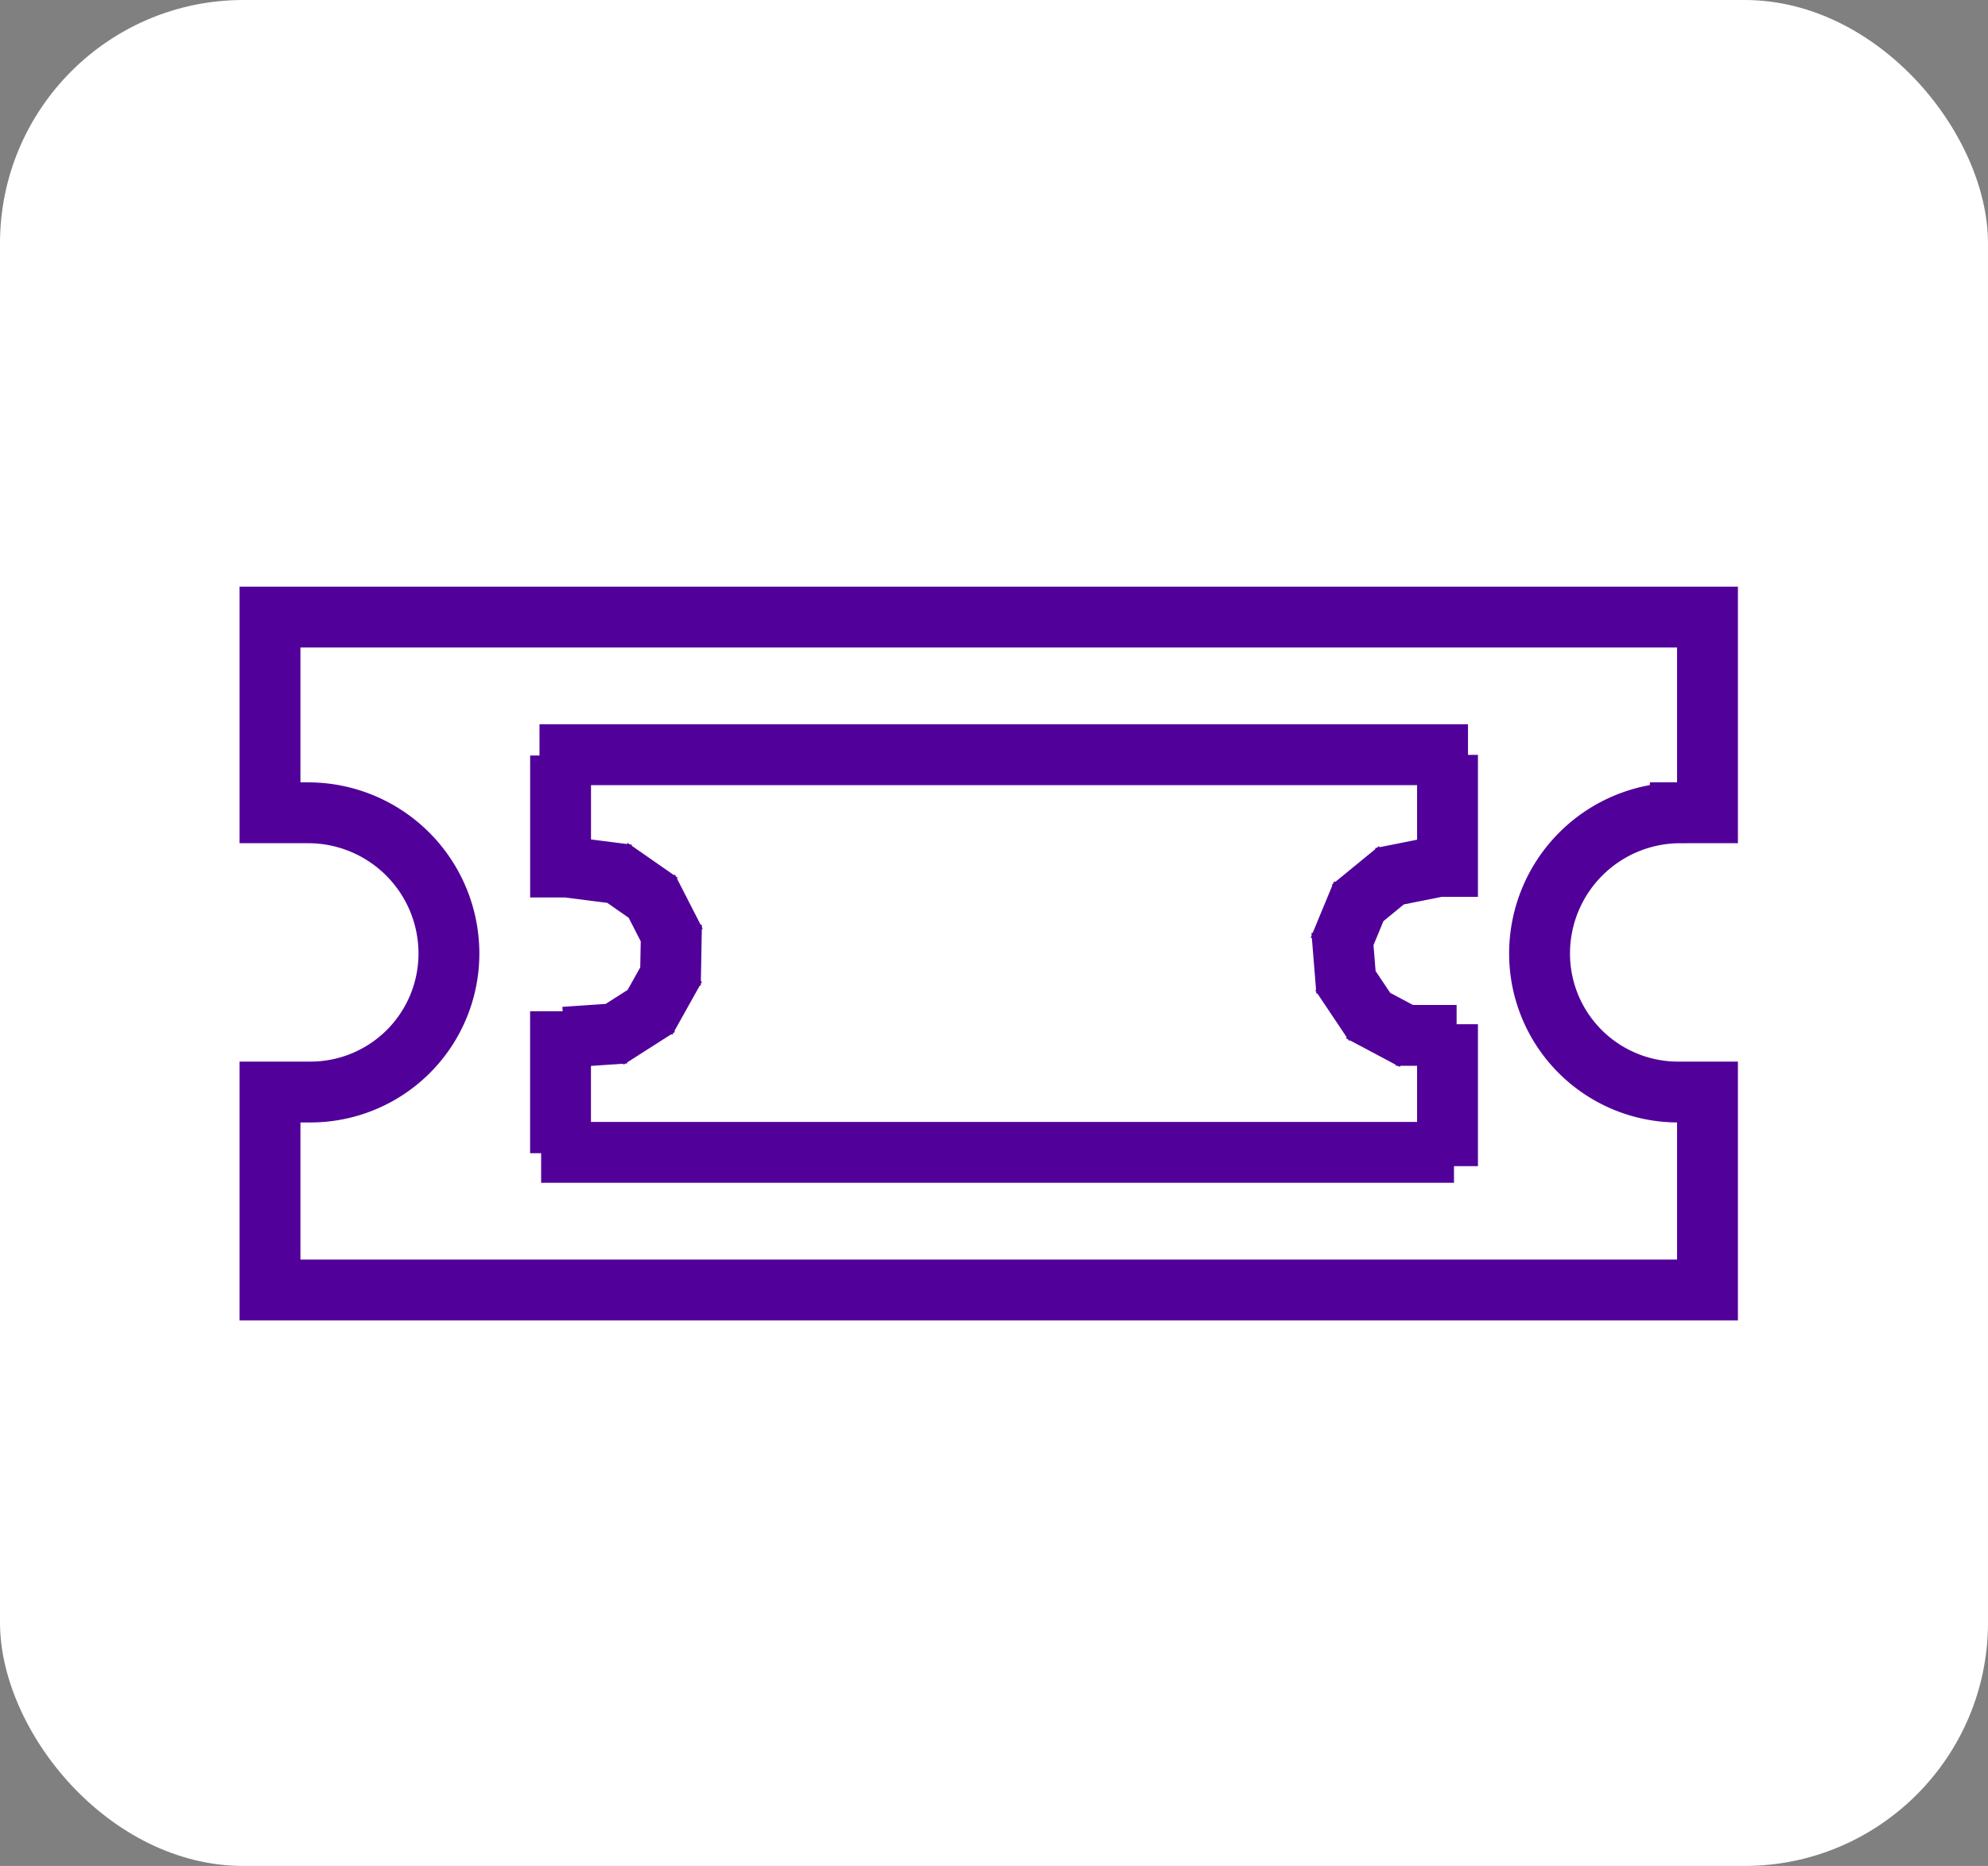 <svg xmlns="http://www.w3.org/2000/svg" width="49" height="46" viewBox="0 0 49 46">
    <rect x="0" y="0" width="49" height="46" fill="#808080" stroke="none"/>
    <g fill="none" fill-rule="evenodd">
        <g>
            <rect width="49" height="46" fill="#FFF" rx="6"/>
            <path stroke="#510099" stroke-width="1.5" d="M7.654 15.212h34.432v4.825h-.67a3.47 3.47 0 0 0-3.469 3.47 3.414 3.414 0 0 0 3.414 3.414h.725v4.88H6.655v-4.88h.996a3.414 3.414 0 0 0 3.414-3.414 3.47 3.47 0 0 0-3.47-3.47h-.94v-4.825h1z"/>
            <path stroke="#510099" stroke-dasharray="0,1" stroke-linecap="square" stroke-width="1.5" d="M14.433 18.605h21.245v2.852h-.503a2.05 2.05 0 0 0-2.05 2.05c0 1.114.902 2.017 2.017 2.017h.536v2.884H13.816v-2.884h.704a2.017 2.017 0 0 0 2.017-2.017 2.05 2.05 0 0 0-2.05-2.05h-.67v-2.852h.616z"/>
        </g>
    </g>
</svg>
